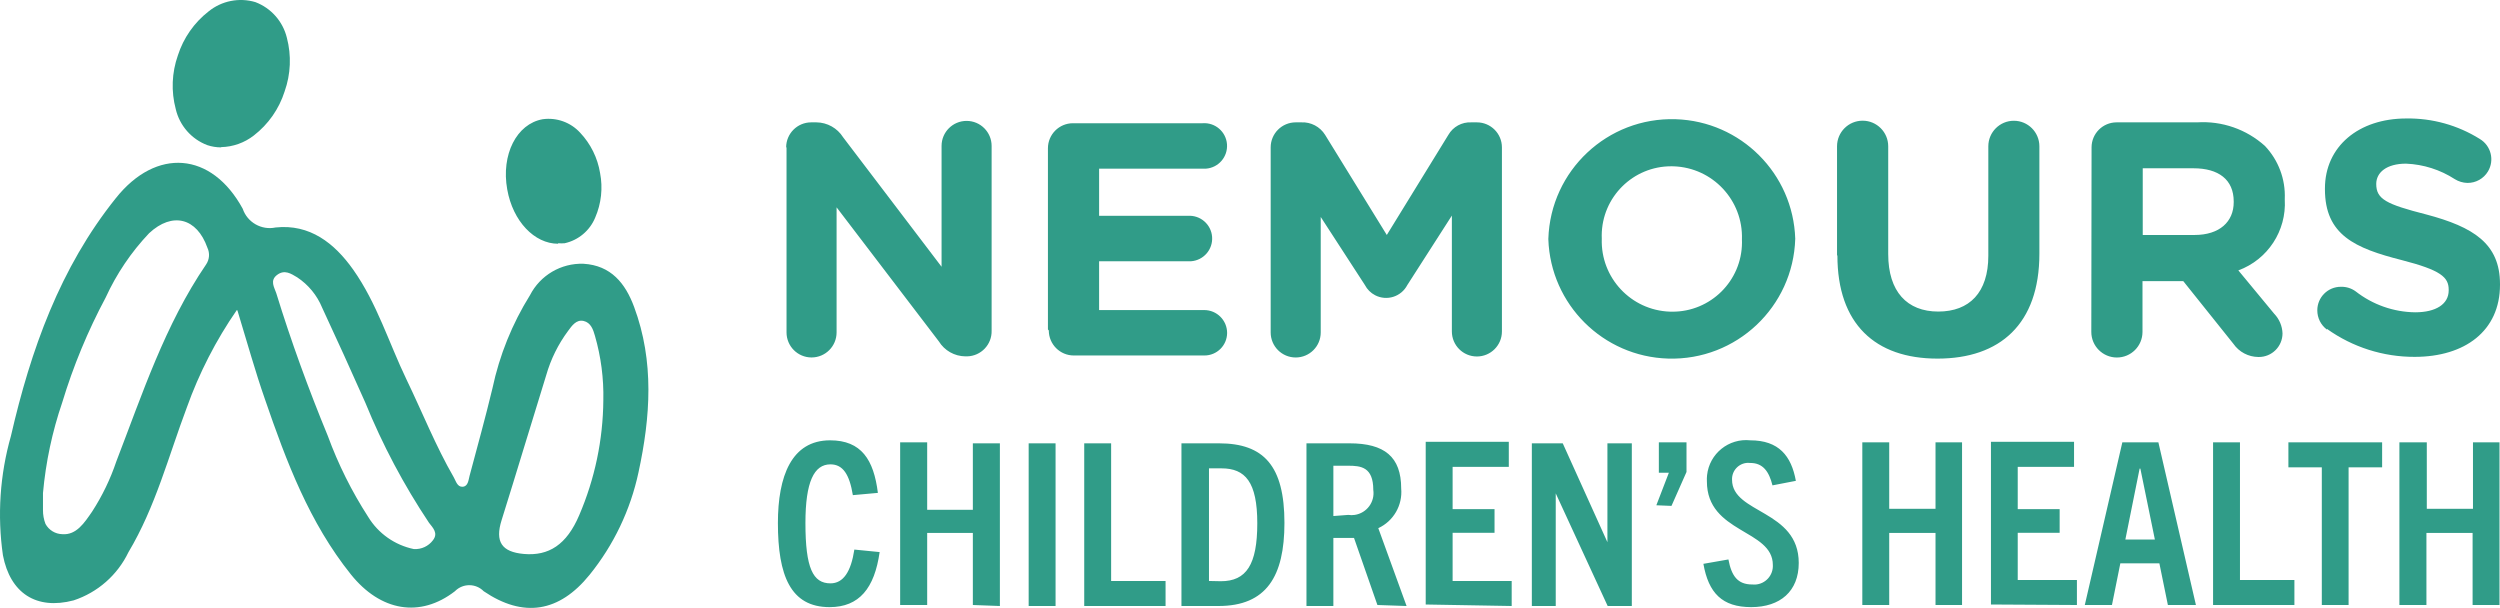 <?xml version="1.0" encoding="UTF-8"?><svg id="b" xmlns="http://www.w3.org/2000/svg" width="650" height="158.06" viewBox="0 0 650 158.06"><defs><style>.g{fill:#309c88;fill-rule:evenodd;}</style></defs><g id="c"><path id="d" class="g" d="M57.504,38.32c-1.228.001-2.447-.196-3.611-.586-4.122-1.564-7.196-5.077-8.199-9.37-1.225-4.602-1.032-9.467.553-13.958,1.454-4.536,4.243-8.528,8.004-11.452,3.403-2.749,7.941-3.649,12.136-2.408,4.095,1.55,7.162,5.019,8.199,9.272,1.214,4.605,1.01,9.47-.586,13.958-1.441,4.543-4.233,8.538-8.004,11.452-2.441,1.901-5.431,2.963-8.524,3.026M145.089,63.372c-6.117,0-11.745-5.824-13.209-14.12-1.627-9.045,2.44-17.048,9.207-18.252,3.634-.51,7.285.805,9.761,3.514,2.73,2.899,4.531,6.547,5.173,10.476.756,3.9.313,7.938-1.269,11.582-1.395,3.389-4.36,5.88-7.939,6.67-.563.049-1.129.049-1.692,0M107.673,142.758c1.905.101,3.734-.753,4.88-2.277,1.464-1.854,0-3.254-1.009-4.555-6.554-9.829-12.103-20.293-16.56-31.234-3.666-8.264-7.407-16.495-11.225-24.694-1.326-3.229-3.593-5.984-6.507-7.906-1.594-.944-3.254-2.082-5.206-.618-1.952,1.464-.716,3.254-.228,4.718,3.872,12.591,8.394,24.954,13.404,37.122,2.711,7.395,6.235,14.466,10.509,21.083,2.628,4.313,6.929,7.341,11.875,8.362M156.866,104.073c.126-5.663-.609-11.313-2.18-16.756-.455-1.627-1.074-3.449-2.961-3.872-1.887-.423-3.026,1.236-4.034,2.603-2.559,3.447-4.476,7.326-5.661,11.452-3.904,12.559-7.678,25.182-11.615,37.741-1.757,5.596,0,8.264,5.759,8.784,6.507.586,11.16-2.408,14.413-10.053,4.061-9.45,6.196-19.615,6.279-29.9M11.175,128.052v4.555c-.013,1.234.207,2.46.651,3.611.872,1.605,2.534,2.622,4.36,2.668,3.676.293,5.759-2.961,7.776-5.889,2.626-4.06,4.736-8.432,6.279-13.014,6.767-17.536,12.624-35.496,23.36-51.243.863-1.284.987-2.928.325-4.327-2.733-7.743-9.077-9.435-15.161-3.774-4.657,4.915-8.472,10.566-11.29,16.723-4.65,8.695-8.432,17.827-11.29,27.264-2.605,7.624-4.287,15.532-5.01,23.555M61.571,80.616c-5.429,7.854-9.804,16.386-13.014,25.377-4.75,12.624-8.134,25.833-15.161,37.578-2.851,5.938-7.996,10.46-14.25,12.526-9.761,2.57-16.495-1.92-18.382-11.713-1.497-10.377-.787-20.954,2.082-31.038,5.141-22.352,12.754-43.727,27.264-61.817,10.509-13.209,24.889-12.103,32.991,2.733,1.205,3.559,4.88,5.655,8.557,4.88,8.882-.944,15.259,4.034,20.172,10.964,6.182,8.752,9.272,19.033,13.86,28.566,4.099,8.492,7.581,17.276,12.298,25.442.553.976.911,2.538,2.31,2.44,1.399-.098,1.497-1.692,1.789-2.831,2.017-7.581,4.132-15.161,5.954-22.775,1.821-8.575,5.124-16.766,9.761-24.206,2.663-5.178,8.072-8.358,13.892-8.166,7.158.423,10.899,5.075,13.177,11.225,5.271,14.185,4.262,28.598,1.139,43.011-2.087,9.759-6.445,18.888-12.721,26.646-7.906,9.761-17.211,11.257-27.525,4.262-2.025-2.066-5.341-2.1-7.407-.076-.025.025-.051.05-.076.076-9.045,6.995-19.326,5.238-27.037-4.36-10.802-13.47-16.756-29.282-22.352-45.549-2.538-7.255-4.587-14.673-7.158-23.1M649.87,157.301v-42.296h-6.897v17.276h-12.005v-17.276h-7.125v42.296h7.028v-18.74h12.005v18.74h6.995ZM610.633,157.301v-35.789h8.719v-6.507h-24.369v6.507h8.687v35.789h6.963ZM596.545,157.301v-6.507h-14.153v-35.789h-6.995v42.296h21.148ZM556.299,121.837h.195l3.774,18.447h-7.678l3.709-18.447ZM570.94,157.301l-9.761-42.296h-9.37l-9.761,42.296h7.06l2.18-10.834h10.151l2.212,10.834h7.288ZM539.999,157.301v-6.507h-15.389v-12.266h10.899v-6.149h-10.899v-10.997h14.641v-6.507h-21.603v42.296l22.352.13ZM510.132,157.301v-42.296h-6.897v17.276h-12.038v-17.276h-6.995v42.296h6.995v-18.74h12.038v18.74h6.897ZM466.925,125.026c-1.171-6.507-4.457-10.541-11.843-10.541-5.61-.6-10.645,3.461-11.245,9.071-.057.531-.072,1.066-.045,1.6,0,13.535,17.146,12.428,17.146,21.733.142,2.674-1.911,4.956-4.584,5.097-.261.014-.524.007-.784-.022-3.774,0-5.368-2.18-6.182-6.507l-6.507,1.139c1.334,7.581,4.88,11.257,12.428,11.257s12.363-4.132,12.363-11.485c0-13.86-17.341-12.786-17.341-21.636-.092-2.334,1.725-4.301,4.059-4.393.242-.01.484.002.723.033,3.254,0,4.848,2.245,5.726,5.824l6.052-1.171h.032ZM434.586,131.533l3.904-8.817v-7.711h-7.19v7.906h2.603l-3.254,8.459,3.937.163ZM424.272,157.561v-42.296h-6.344v25.703h0l-11.615-25.703h-8.036v42.296h6.214v-29.282h0l13.502,29.282h6.279ZM393.038,157.561v-6.507h-15.357v-12.526h10.899v-6.149h-10.899v-10.997h14.608v-6.507h-21.603v42.296l22.352.39ZM346.676,134.168v-13.079h3.872c3.254,0,6.507.325,6.507,6.279.466,3.128-1.692,6.041-4.82,6.507-.559.083-1.127.083-1.687,0l-3.872.293ZM365.709,157.561l-7.353-20.237c3.963-1.837,6.345-5.964,5.954-10.314,0-8.264-4.36-11.745-13.437-11.745h-11.192v42.296h6.995v-17.699h5.368l6.084,17.439,7.581.26ZM314.336,151.054v-29.282h3.254c6.182,0,9.305,3.546,9.305,14.283s-2.831,15.064-9.468,15.064l-3.091-.065ZM316.809,157.561c12.461,0,17.146-7.711,17.146-21.603,0-14.803-5.336-20.692-17.016-20.692h-9.761v42.296h9.63ZM303.046,157.561v-6.507h-14.153v-35.789h-6.995v42.296h21.148ZM267.453,157.561h6.995v-42.296h-6.995v42.296ZM259.97,157.561v-42.296h-7.028v17.276h-11.875v-17.536h-7.028v42.296h7.028v-18.74h11.875v18.74l7.028.26ZM222.132,142.888c-.878,5.759-2.863,8.784-6.214,8.784-4.555,0-6.507-3.969-6.507-15.682,0-10.737,2.245-15.259,6.507-15.259,3.254,0,4.945,2.635,5.824,8.004l6.507-.586c-1.074-8.622-4.295-13.665-12.428-13.665-10.021,0-13.567,9.305-13.567,21.506,0,13.6,3.254,21.864,13.437,21.864,7.711,0,11.68-4.913,13.014-14.315l-6.572-.651Z"/><path id="e" class="g" d="M204.4,38.32c0-3.594,2.913-6.507,6.507-6.507h1.366c2.818.03,5.427,1.488,6.93,3.872l25.605,33.674v-31.429c.006-3.594,2.925-6.502,6.519-6.495,3.585.006,6.489,2.911,6.495,6.495v48.054c.09,3.593-2.75,6.578-6.342,6.668-.055.001-.11.002-.165.002h-.325c-2.817-.03-5.422-1.504-6.897-3.904l-26.581-34.845v32.535c-.004,3.594-2.92,6.504-6.513,6.501-3.589-.004-6.497-2.912-6.501-6.501v-48.119M272.463,85.659v-47.111c0-3.594,2.913-6.507,6.507-6.507h33.706c3.261-.242,6.101,2.205,6.344,5.466.242,3.261-2.205,6.101-5.467,6.344-.292.022-.585.022-.877,0h-26.906v12.266h23.035c3.261-.242,6.101,2.205,6.344,5.466.242,3.261-2.205,6.101-5.467,6.344-.292.022-.585.022-.877,0h-23.035v12.689h27.329c3.288,0,5.954,2.666,5.954,5.954h0c-.018,3.252-2.669,5.874-5.921,5.857-.011,0-.022,0-.033,0h-33.902c-3.594,0-6.507-2.913-6.507-6.507h0M330.376,38.32c0-3.594,2.913-6.507,6.507-6.507h1.464c2.498-.116,4.863,1.129,6.182,3.254l16.04,26.028,16.007-26.028c1.217-2.115,3.516-3.371,5.954-3.254h1.464c3.594,0,6.507,2.913,6.507,6.507h0v47.859c0,3.594-2.913,6.507-6.507,6.507h0c-3.594,0-6.507-2.913-6.507-6.507h0v-30.127l-11.582,18.057c-1.582,3.046-5.333,4.232-8.379,2.65-1.135-.59-2.061-1.515-2.65-2.65l-11.485-17.699v30.03c0,3.594-2.913,6.507-6.507,6.507h0c-3.594,0-6.507-2.913-6.507-6.507h0v-48.119M452.903,62.396v-.163c.341-10.147-7.607-18.649-17.754-18.99-.188-.006-.376-.01-.564-.01-9.972-.045-18.093,8.002-18.139,17.975-.001.288.004.575.017.863h0c-.341,10.129,7.593,18.616,17.721,18.958.199.007.397.01.596.01,9.972.044,18.093-8.004,18.137-17.976.001-.276-.004-.553-.015-.829M402.571,62.233v-.163c.564-17.726,15.392-31.638,33.118-31.074,16.933.539,30.534,14.141,31.074,31.074h0c-.518,17.727-15.308,31.679-33.036,31.161-16.937-.495-30.575-14.064-31.156-30.998M477.629,66.398v-28.371c.004-3.675,2.986-6.65,6.66-6.646,3.669.004,6.643,2.977,6.646,6.646v28.045c0,9.761,4.913,14.934,13.014,14.934s13.014-4.945,13.014-14.511v-28.468c.006-3.666,2.982-6.632,6.648-6.627,3.657.006,6.621,2.969,6.627,6.627v27.948c0,18.285-10.249,27.264-26.484,27.264s-26.028-9.045-26.028-26.809"/><path id="f" class="g" d="M570.582,61.095c6.507,0,10.183-3.449,10.183-8.524v-.195c0-5.694-3.969-8.622-10.444-8.622h-13.209v17.341h13.47ZM543.806,38.32c0-3.594,2.913-6.507,6.507-6.507h20.953c6.45-.406,12.793,1.798,17.601,6.117,3.526,3.705,5.393,8.685,5.173,13.795v.163c.472,8.127-4.43,15.605-12.071,18.415l9.338,11.29c1.321,1.38,2.086,3.199,2.147,5.108-.017,3.396-2.784,6.135-6.18,6.118-.033,0-.066,0-.099-.001-2.602-.019-5.031-1.306-6.507-3.449l-13.014-16.268h-10.606v13.209c-.005,3.675-2.988,6.649-6.663,6.644-3.667-.005-6.639-2.977-6.644-6.644l.065-47.989ZM605.004,85.691c-1.583-1.178-2.513-3.037-2.505-5.01,0-3.378,2.738-6.117,6.116-6.117.033,0,.066,0,.098,0,1.356-.024,2.682.399,3.774,1.204,4.419,3.452,9.847,5.361,15.454,5.433,5.433,0,8.719-2.147,8.719-5.694v-.195c0-3.254-2.082-5.075-12.168-7.678-12.168-3.091-20.009-6.507-20.009-18.447v-.163c0-10.964,8.784-18.22,21.148-18.22,6.758-.106,13.403,1.748,19.131,5.336,2.911,1.749,3.854,5.526,2.105,8.438-1.128,1.877-3.169,3.013-5.359,2.982-1.152-.032-2.275-.368-3.254-.976-3.791-2.459-8.174-3.852-12.689-4.034-5.075,0-7.743,2.31-7.743,5.271h0c0,3.969,2.57,5.271,13.014,7.939,12.266,3.254,19.163,7.581,19.163,18.122v.163c0,12.005-9.142,18.74-22.189,18.74-8.163.022-16.128-2.515-22.775-7.255"/></g></svg>